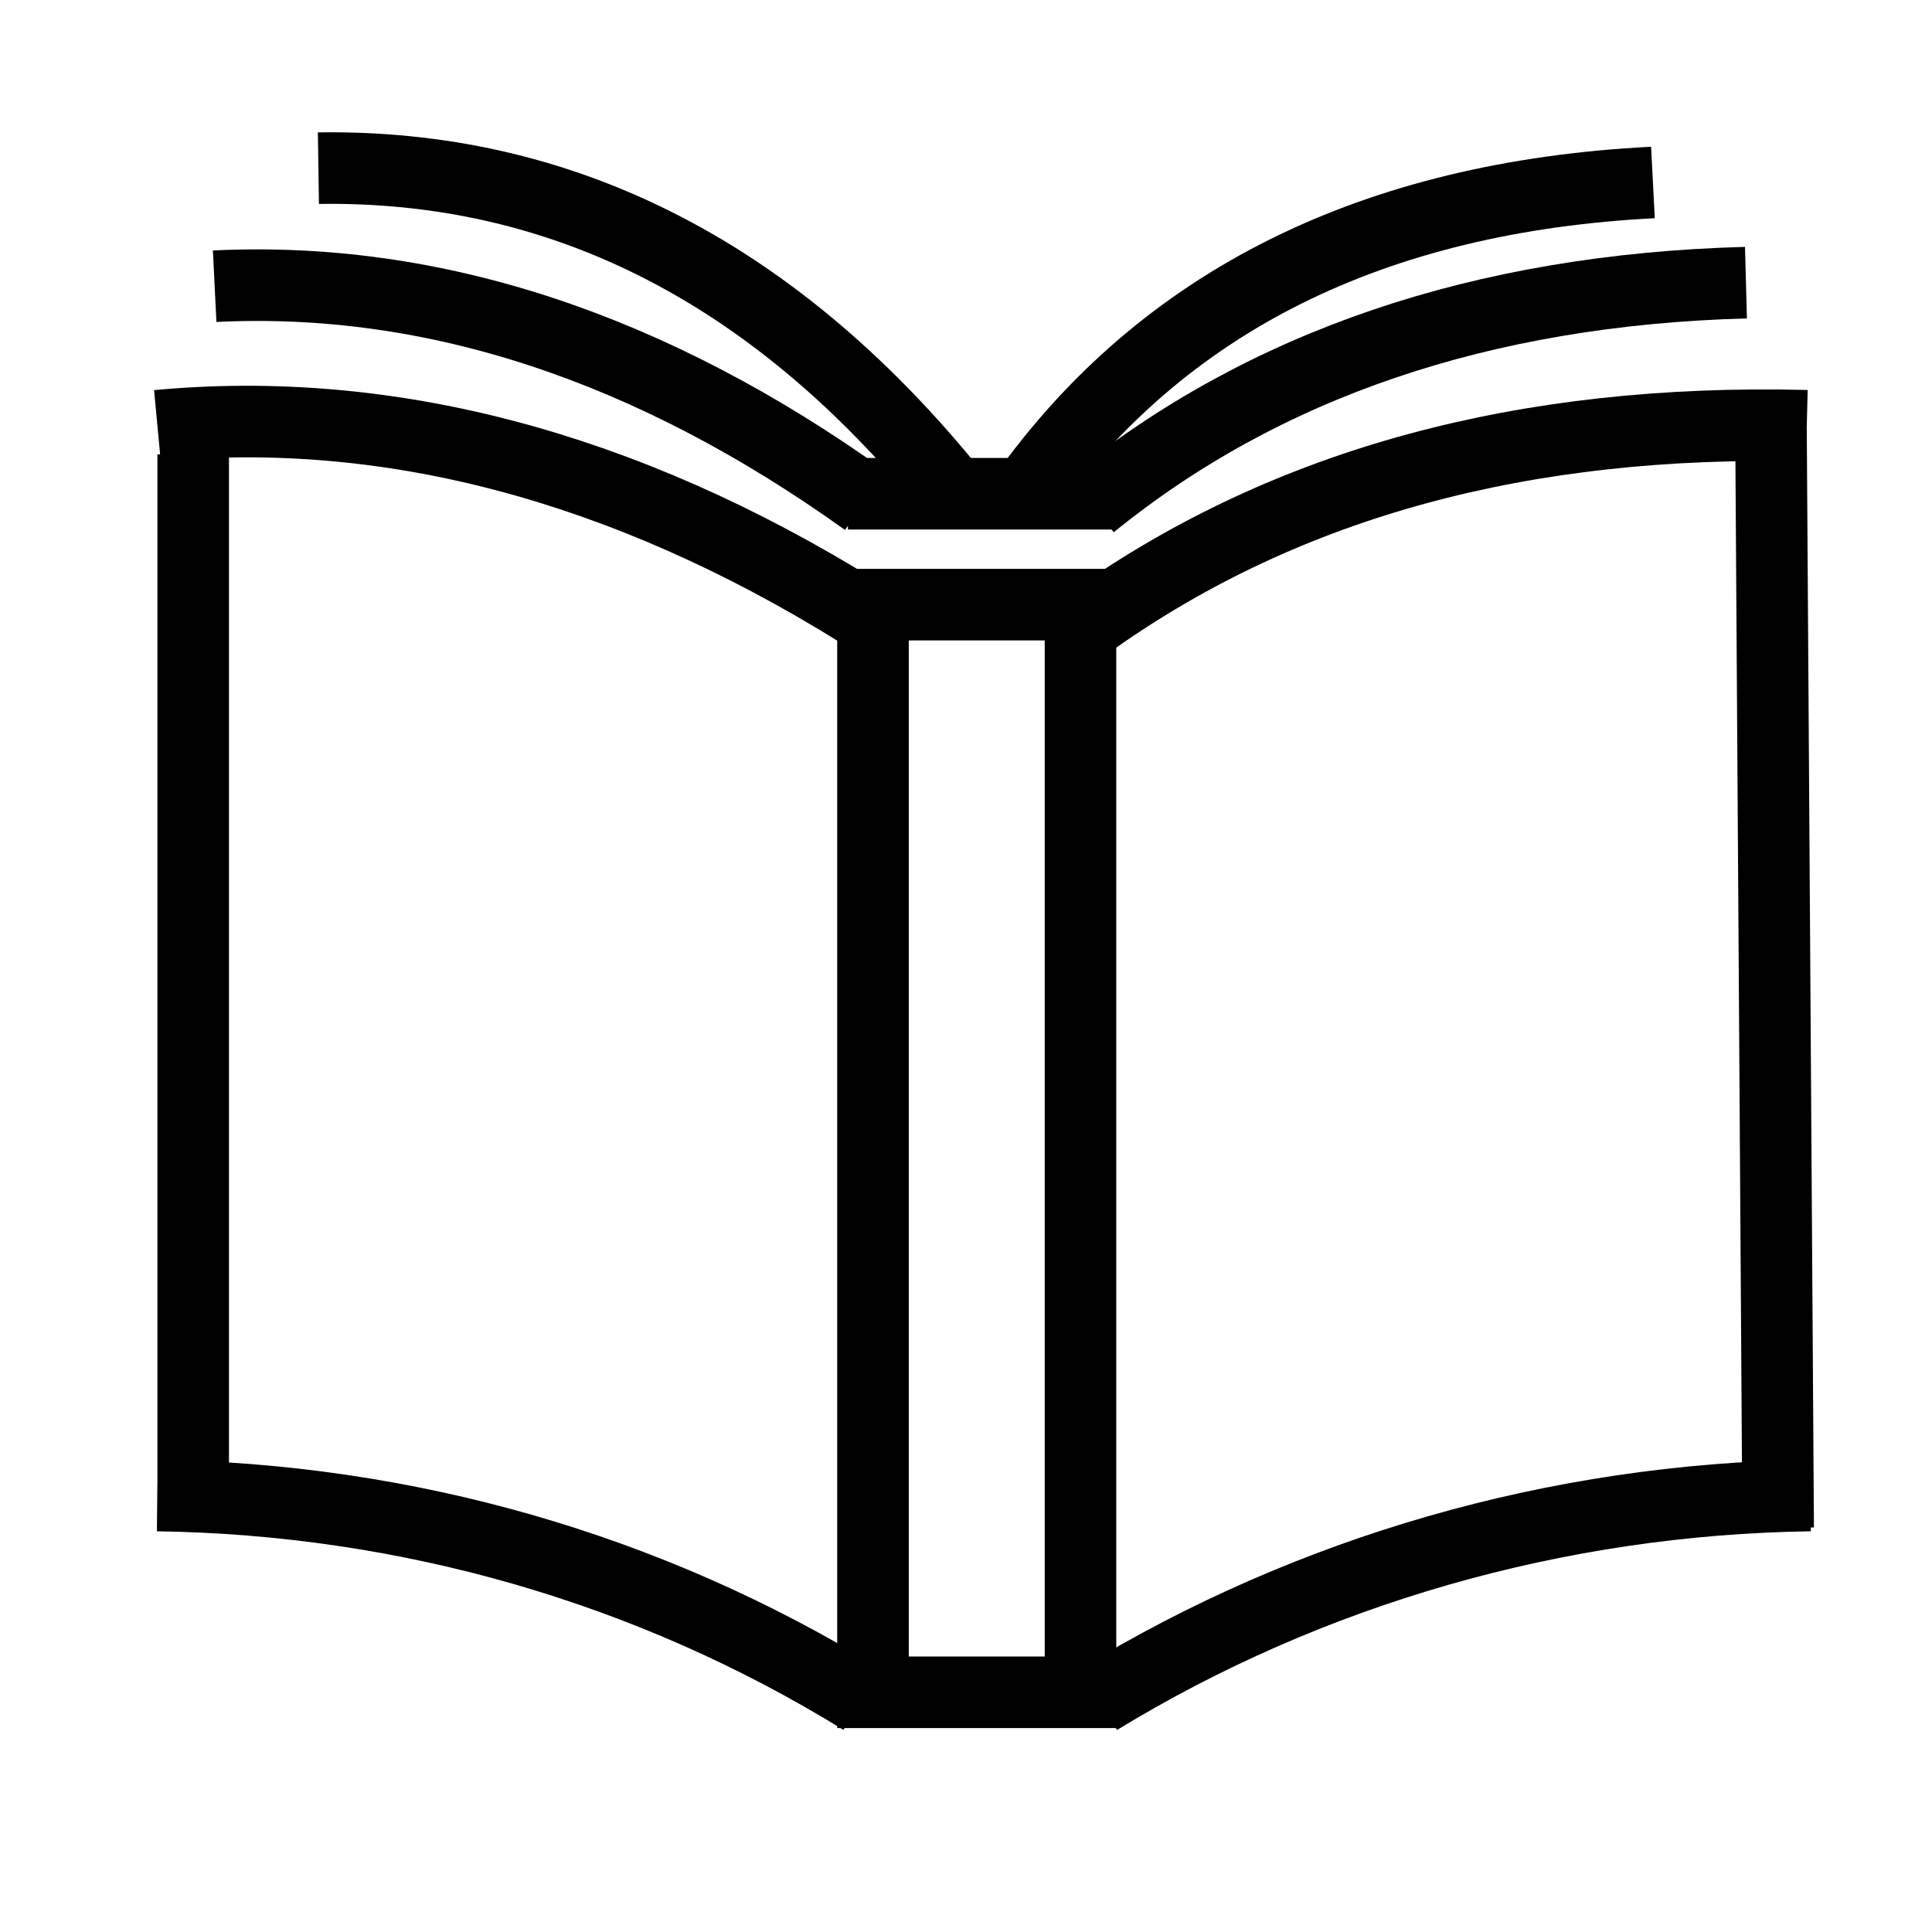 <?xml version="1.0" encoding="UTF-8"?>
<svg xmlns="http://www.w3.org/2000/svg" xmlns:xlink="http://www.w3.org/1999/xlink" version="1.1" id="Ebene_1" x="0px" y="0px" viewBox="0 0 54 54" style="enable-background:new 0 0 54 54;" xml:space="preserve">
<style type="text/css">
	.st0{fill:none;stroke:#000000;stroke-width:2;stroke-miterlimit:10;}
</style>
<rect x="24.4" y="16.9" class="st0" width="5.8" height="30.4"></rect>
<line class="st0" x1="5.4" y1="12.7" x2="5.4" y2="42.7"></line>
<line class="st0" x1="49.5" y1="12" x2="49.7" y2="42.7"></line>
<path class="st0" d="M4.4,11.9c6.4-0.6,13,1.1,19.6,5.2"></path>
<line class="st0" x1="31.2" y1="13.8" x2="23.7" y2="13.8"></line>
<path class="st0" d="M24.1,47.5c-6-3.7-12.8-5.6-19.7-5.7"></path>
<path class="st0" d="M50.6,41.8c-7.1,0.1-14,2.1-19.9,5.7"></path>
<path class="st0" d="M30.6,17.3c5.4-3.8,12-5.6,19.9-5.4"></path>
<path class="st0" d="M30.5,14.1c4.8-3.9,10.9-6,18.3-6.2"></path>
<path class="st0" d="M6,8c6.1-0.3,12.2,1.7,18.2,6"></path>
<path class="st0" d="M28.6,13.9c3.9-5.5,9.8-8.4,17.6-8.8"></path>
<path class="st0" d="M8.9,4.7c6.7-0.1,12.6,2.8,17.6,8.9"></path>
</svg>
